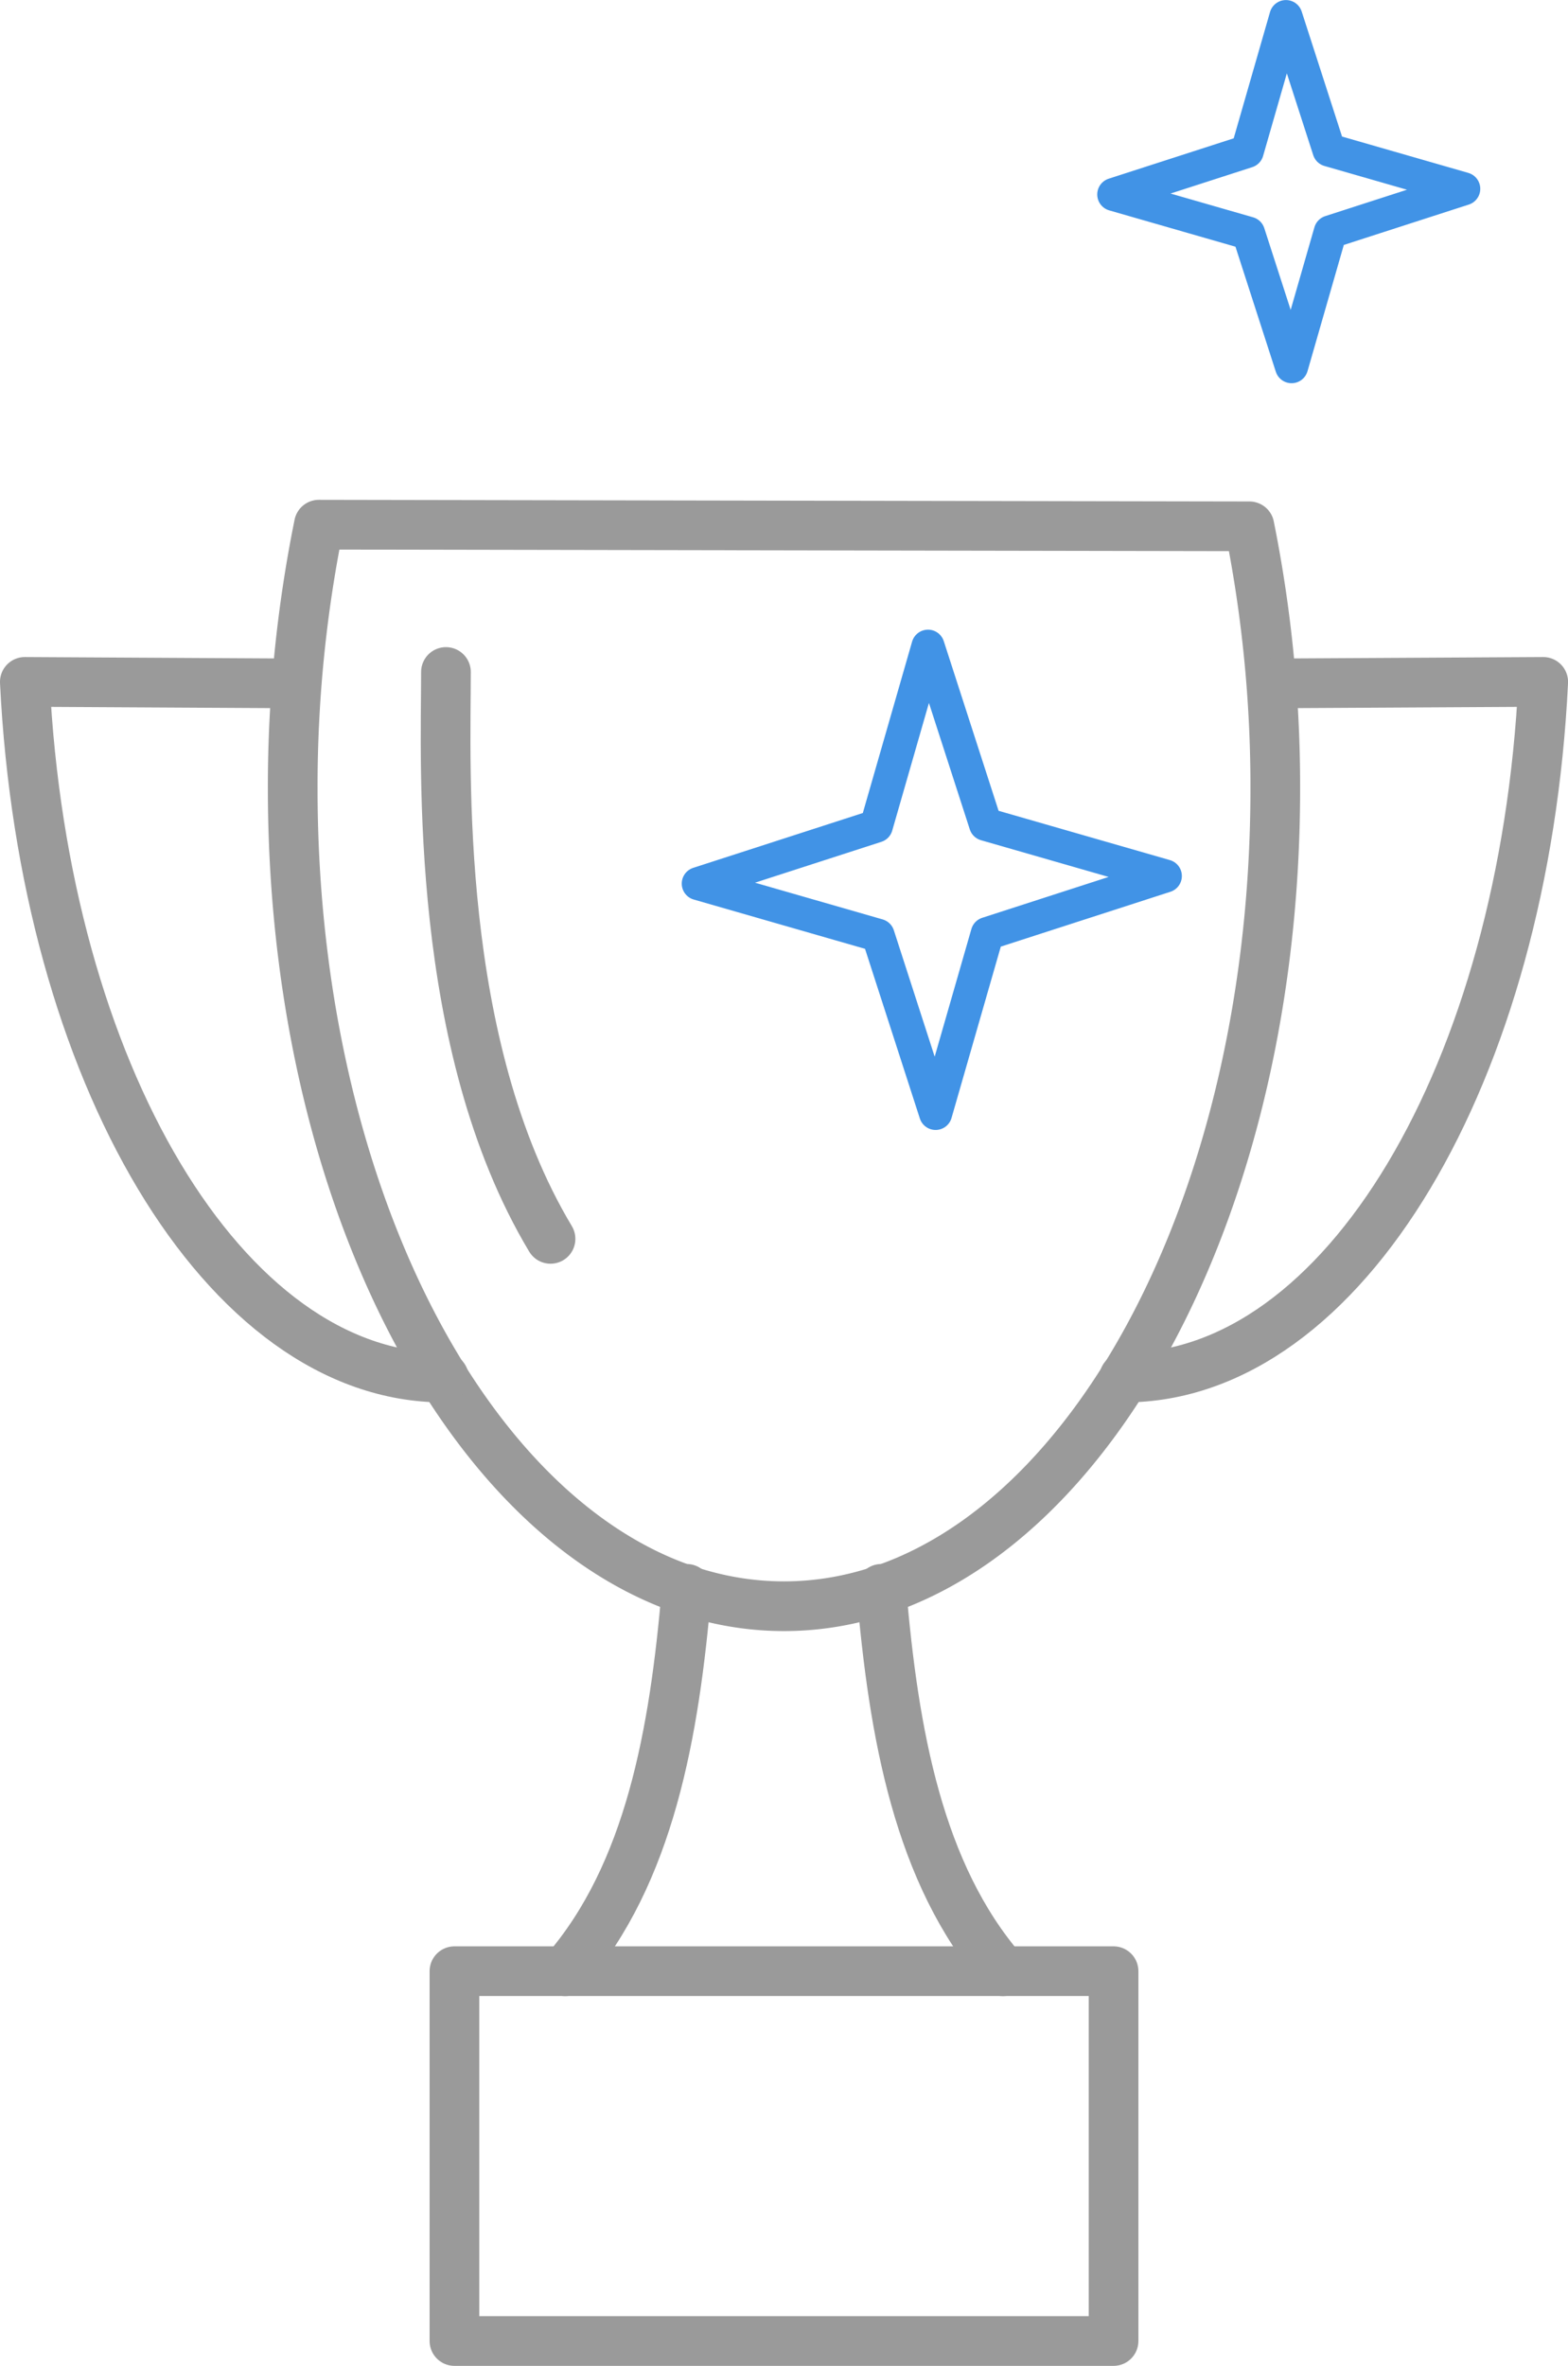 <svg xmlns="http://www.w3.org/2000/svg" width="94.674" height="142.798" viewBox="0 0 94.674 142.798">
  <g id="Grupo_90" data-name="Grupo 90" transform="translate(-1204.163 -2675.702)">
    <g id="Grupo_89" data-name="Grupo 89">
      <path id="Caminho_232" data-name="Caminho 232" d="M694.958,963.6l10.747-3.474,3.122-10.854,3.474,10.747,10.854,3.122-10.747,3.474-3.122,10.854-3.474-10.747Z" transform="translate(551.368 1765.435)" fill="none" stroke="#4193e6" stroke-linecap="round" stroke-linejoin="round" stroke-width="2"/>
      <path id="Caminho_233" data-name="Caminho 233" d="M718.9,923.737l8.053-2.6,2.34-8.134,2.6,8.053,8.134,2.34-8.053,2.6-2.34,8.134-2.6-8.053Z" transform="translate(552.513 1763.702)" fill="none" stroke="#4193e6" stroke-linecap="round" stroke-linejoin="round" stroke-width="2"/>
    </g>
    <g id="Grupo_88" data-name="Grupo 88">
      <path id="Caminho_234" data-name="Caminho 234" d="M671.585,958.21a79.54,79.54,0,0,1,1.582-15.941l56.183.1a79.592,79.592,0,0,1,1.561,15.839c0,27.251-13.281,49.341-29.663,49.341S671.585,985.461,671.585,958.21Z" transform="translate(550.252 1765.101)" fill="none" stroke="#9a9a9a" stroke-linecap="round" stroke-linejoin="round" stroke-width="3"/>
      <g id="Grupo_86" data-name="Grupo 86" transform="translate(1238.286 2771.601)">
        <path id="Caminho_235" data-name="Caminho 235" d="M687.284,1026.65c5.088-5.874,6.6-14.335,7.339-23.078" transform="translate(-687.284 -1003.571)" fill="none" stroke="#9a9a9a" stroke-linecap="round" stroke-linejoin="round" stroke-width="3"/>
        <path id="Caminho_236" data-name="Caminho 236" d="M712.843,1026.65c-5.089-5.874-6.6-14.335-7.34-23.078" transform="translate(-686.413 -1003.571)" fill="none" stroke="#9a9a9a" stroke-linecap="round" stroke-linejoin="round" stroke-width="3"/>
      </g>
      <g id="Grupo_87" data-name="Grupo 87" transform="translate(1205.663 2716.86)">
        <path id="Caminho_237" data-name="Caminho 237" d="M681.448,993.315c-13.262,0-24.15-18.454-25.3-41.988l16.394.091" transform="translate(-656.149 -951.327)" fill="none" stroke="#9a9a9a" stroke-linecap="round" stroke-linejoin="round" stroke-width="3"/>
        <path id="Caminho_238" data-name="Caminho 238" d="M719.5,993.315c13.263,0,24.15-18.454,25.3-41.988l-16.394.091" transform="translate(-653.122 -951.327)" fill="none" stroke="#9a9a9a" stroke-linecap="round" stroke-linejoin="round" stroke-width="3"/>
      </g>
      <rect id="Retângulo_45" data-name="Retângulo 45" width="39.796" height="22.321" transform="translate(1231.602 2794.679)" fill="none" stroke="#9a9a9a" stroke-linecap="round" stroke-linejoin="round" stroke-width="3"/>
      <path id="Caminho_239" data-name="Caminho 239" d="M680.416,950.756c0,5.727-.734,22.468,6.314,34.215" transform="translate(550.673 1765.506)" fill="none" stroke="#9a9a9a" stroke-linecap="round" stroke-linejoin="round" stroke-width="3"/>
    </g>
  </g>
</svg>
